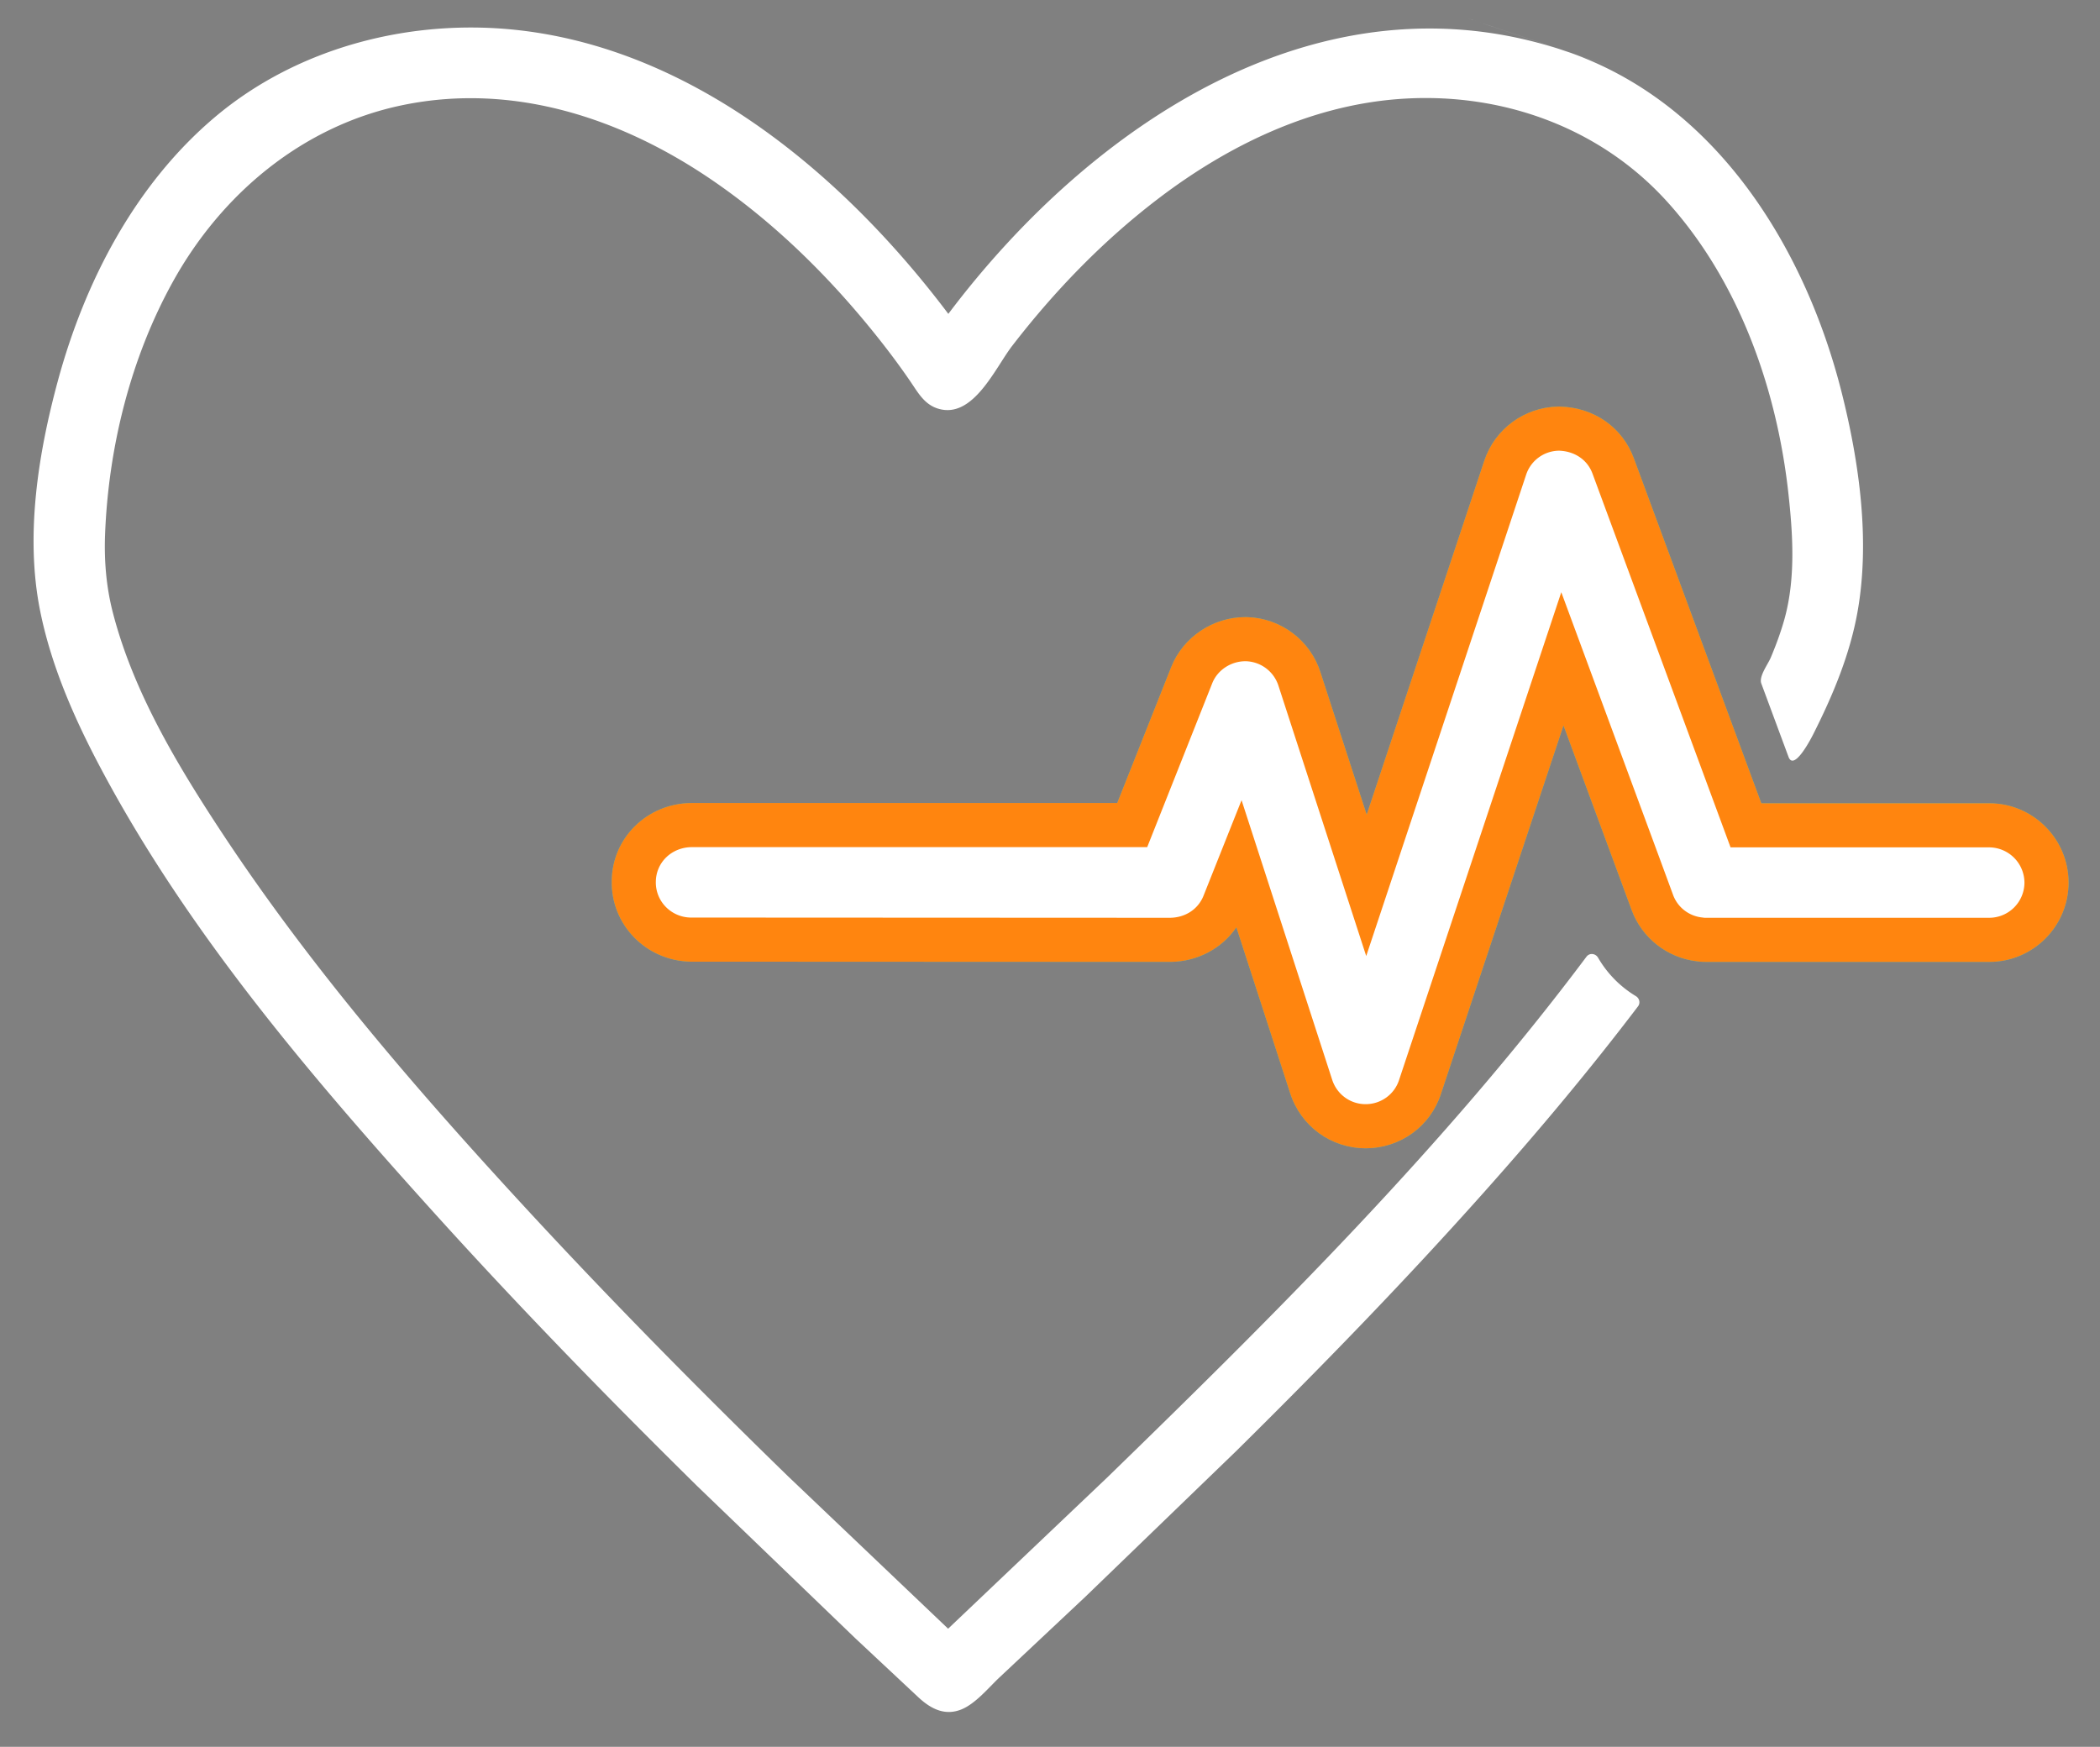 <?xml version="1.0" encoding="utf-8"?><svg xmlns="http://www.w3.org/2000/svg" xmlns:xlink="http://www.w3.org/1999/xlink" viewBox="0 0 119 99" fill-rule="evenodd" stroke-linejoin="round" stroke-miterlimit="2" xmlns:v="https://vecta.io/nano"><rect x="0" y="0" width="119" height="99" fill="#808080" stroke="none"/><g fill-rule="nonzero"><path d="M88.686 2.887C74.833-1.765 61.808 7.069 53.739 17.788 47.885 10.017 39.458 2.883 29.475 1.721c-6.127-.713-12.615.935-17.349 4.961-4.485 3.813-7.324 9.288-8.847 14.903-1.12 4.13-1.859 8.776-1.005 13.03.644 3.21 2.008 6.259 3.546 9.131 4.879 9.118 11.751 17.195 18.643 24.836 4.849 5.375 9.9 10.567 15.055 15.648l8.952 8.619 3.569 3.339c.683.637 1.484 1.074 2.433.693.821-.33 1.56-1.253 2.185-1.835l4.859-4.564 8.518-8.229c4.811-4.751 9.529-9.603 14.029-14.651 3.045-3.415 5.991-6.924 8.758-10.569.145-.191.082-.456-.123-.58a6.14 6.14 0 0 1-2.14-2.175c-.146-.252-.484-.29-.659-.057-7.974 10.656-17.622 20.246-27.144 29.501l-9.028 8.582-9.09-8.656c-5.001-4.87-9.908-9.839-14.648-14.966-6.27-6.785-12.385-13.845-17.473-21.578-2.506-3.81-4.974-7.935-6.123-12.393-.373-1.445-.497-2.943-.439-4.435.193-4.909 1.434-9.961 3.842-14.309 2.776-5.013 7.38-8.836 12.989-10.003 6.352-1.322 12.519.781 17.615 4.276 3.424 2.348 6.434 5.293 9.043 8.514.758.935 1.485 1.896 2.163 2.891.425.622.781 1.282 1.562 1.517 1.98.594 3.228-2.315 4.188-3.56 2.405-3.121 5.182-5.991 8.322-8.377 3.926-2.984 8.542-5.218 13.512-5.607 5.706-.447 11.352 1.502 15.235 5.761 4.07 4.465 6.241 10.563 6.907 16.497.266 2.378.432 4.925-.226 7.256-.206.727-.47 1.437-.762 2.133-.161.385-.687 1.067-.537 1.472l1.542 4.158c.32.862 1.342-1.169 1.398-1.28 1.117-2.21 2.088-4.53 2.519-6.981.708-4.031.09-8.429-.898-12.361-2.087-8.306-7.204-16.534-15.682-19.386-17.232-5.787 11.547 3.885 0 0z" fill="#fff"/><use xlink:href="#B" fill="#5cc4b3"/><use xlink:href="#C" fill="#333"/><use xlink:href="#B" fill="#ff850f"/><use xlink:href="#C" fill="#fff"/></g><defs ><path id="B" d="M77.379 65.076c-1.953 0-3.668-1.252-4.268-3.117l-3.049-9.405c-.815 1.191-2.187 1.936-3.712 1.959l-27.23-.012c-2.542-.061-4.513-2.122-4.454-4.595.029-2.423 2.003-4.367 4.492-4.396H63.31l3.059-7.707c.671-1.693 2.361-2.83 4.207-2.83l.112.002c1.902.061 3.566 1.318 4.139 3.128l2.619 8.067 6.659-20.046c.594-1.81 2.282-3.052 4.197-3.082l.114.001c1.931.058 3.53 1.185 4.174 2.943l7.218 19.537h12.916c2.479 0 4.496 2.017 4.496 4.495s-2.017 4.496-4.496 4.496H96.681c-.106 0-.297 0-.533-.036-1.676-.196-3.116-1.329-3.692-2.914l-3.858-10.451-6.945 20.882c-.591 1.834-2.306 3.081-4.26 3.081h-.014z"/><path id="C" d="M114.719 50.018a2 2 0 0 1-1.995 1.996H96.681c-.066 0-.133 0-.186-.013-.758-.067-1.424-.559-1.69-1.291l-.798-2.168-5.534-14.979-9.192 27.643c-.266.825-1.037 1.37-1.889 1.37h-.013c-.865 0-1.623-.559-1.889-1.383l-5.135-15.844-2.155 5.414c-.306.772-1.037 1.238-1.889 1.251l-27.19-.013c-1.104-.027-1.982-.932-1.957-2.036.015-1.104.906-1.942 2.023-1.955h25.821l3.684-9.285c.306-.772 1.091-1.264 1.916-1.251a2 2 0 0 1 1.836 1.384l4.975 15.324 9.059-27.27c.266-.812 1.011-1.357 1.862-1.37.878.026 1.61.505 1.903 1.303l7.822 21.178h14.659a2.01 2.01 0 0 1 1.995 1.995z"/></defs></svg>